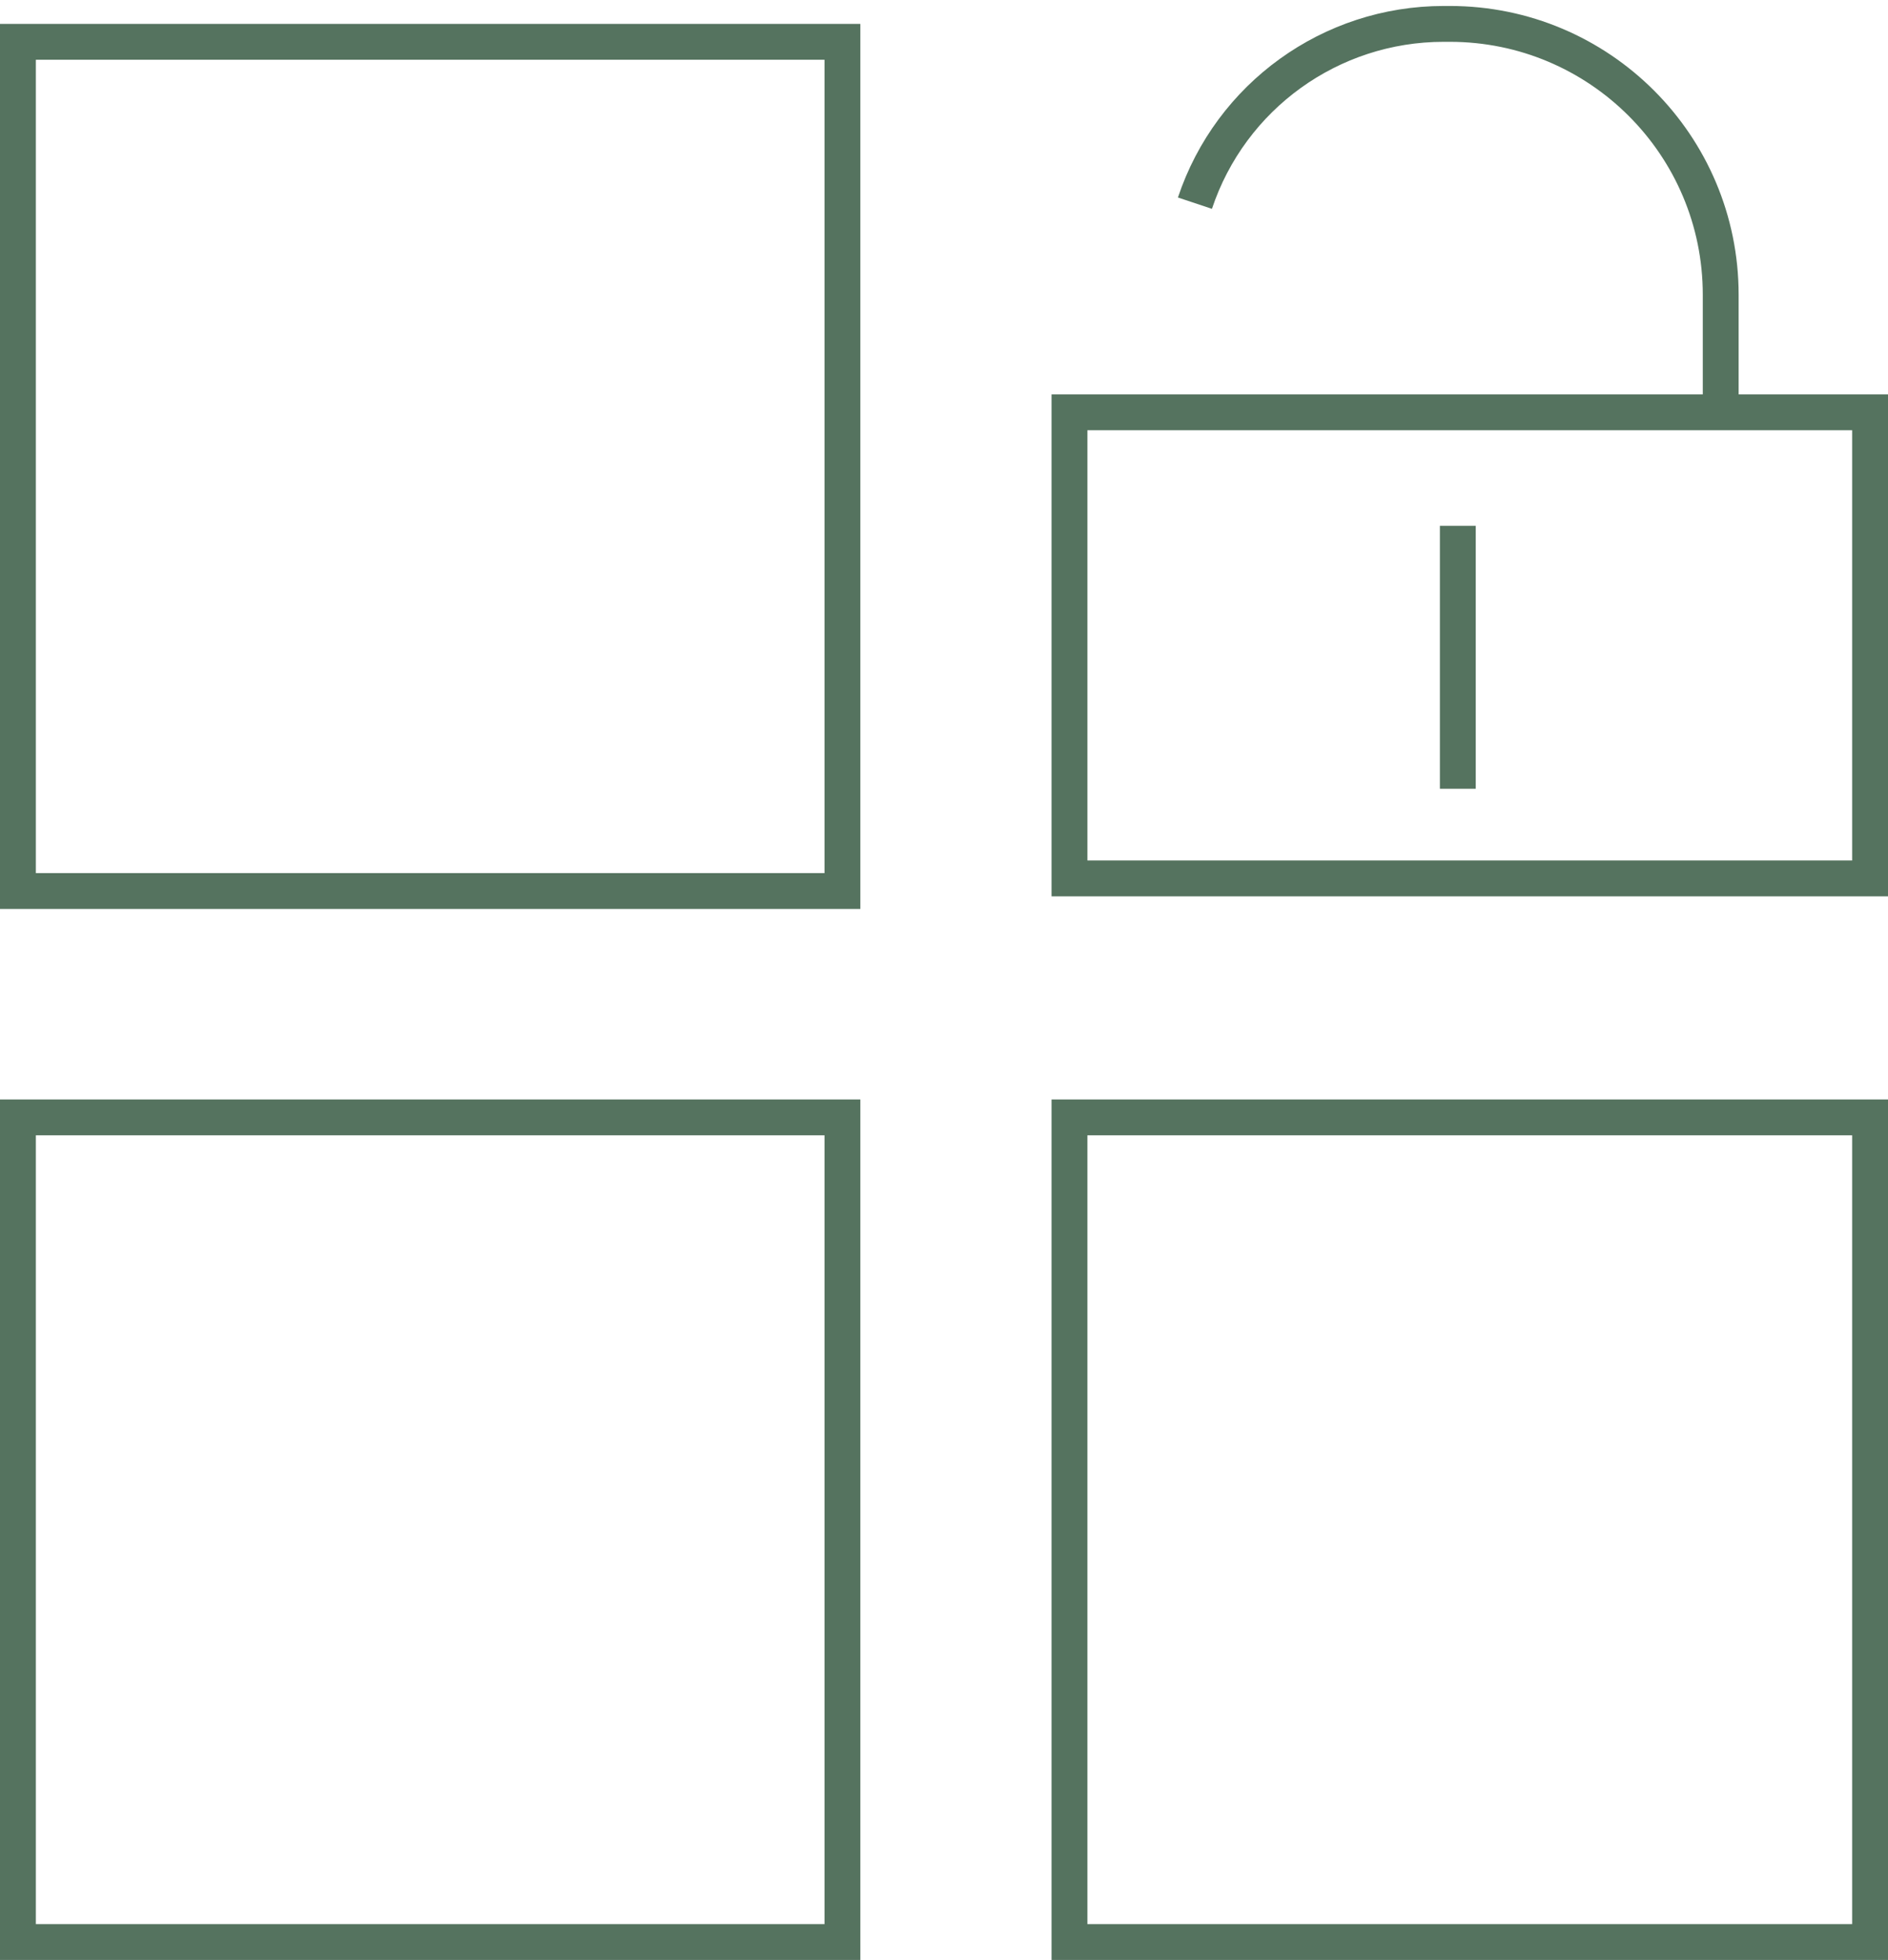 <?xml version="1.0" encoding="UTF-8"?> <svg xmlns="http://www.w3.org/2000/svg" width="79" height="82" viewBox="0 0 79 82" fill="none"> <rect x="0.75" y="46.75" width="34.5" height="34.5" stroke="#55735F" stroke-width="1.5"></rect> <rect x="0.75" y="1.75" width="34.5" height="35.529" stroke="#55735F" stroke-width="1.5"></rect> <rect x="44.75" y="46.75" width="33.5" height="34.5" stroke="#55735F" stroke-width="1.5"></rect> <rect x="44.75" y="17.25" width="33.5" height="19.5" stroke="#55735F" stroke-width="1.5"></rect> <path d="M61 22V33" stroke="#55735F" stroke-width="1.5"></path> <path d="M50 8.5V8.5C51.493 4.021 55.684 1 60.406 1H60.668C66.926 1 72 6.074 72 12.332V17.5" stroke="#55735F" stroke-width="1.5"></path> </svg> 